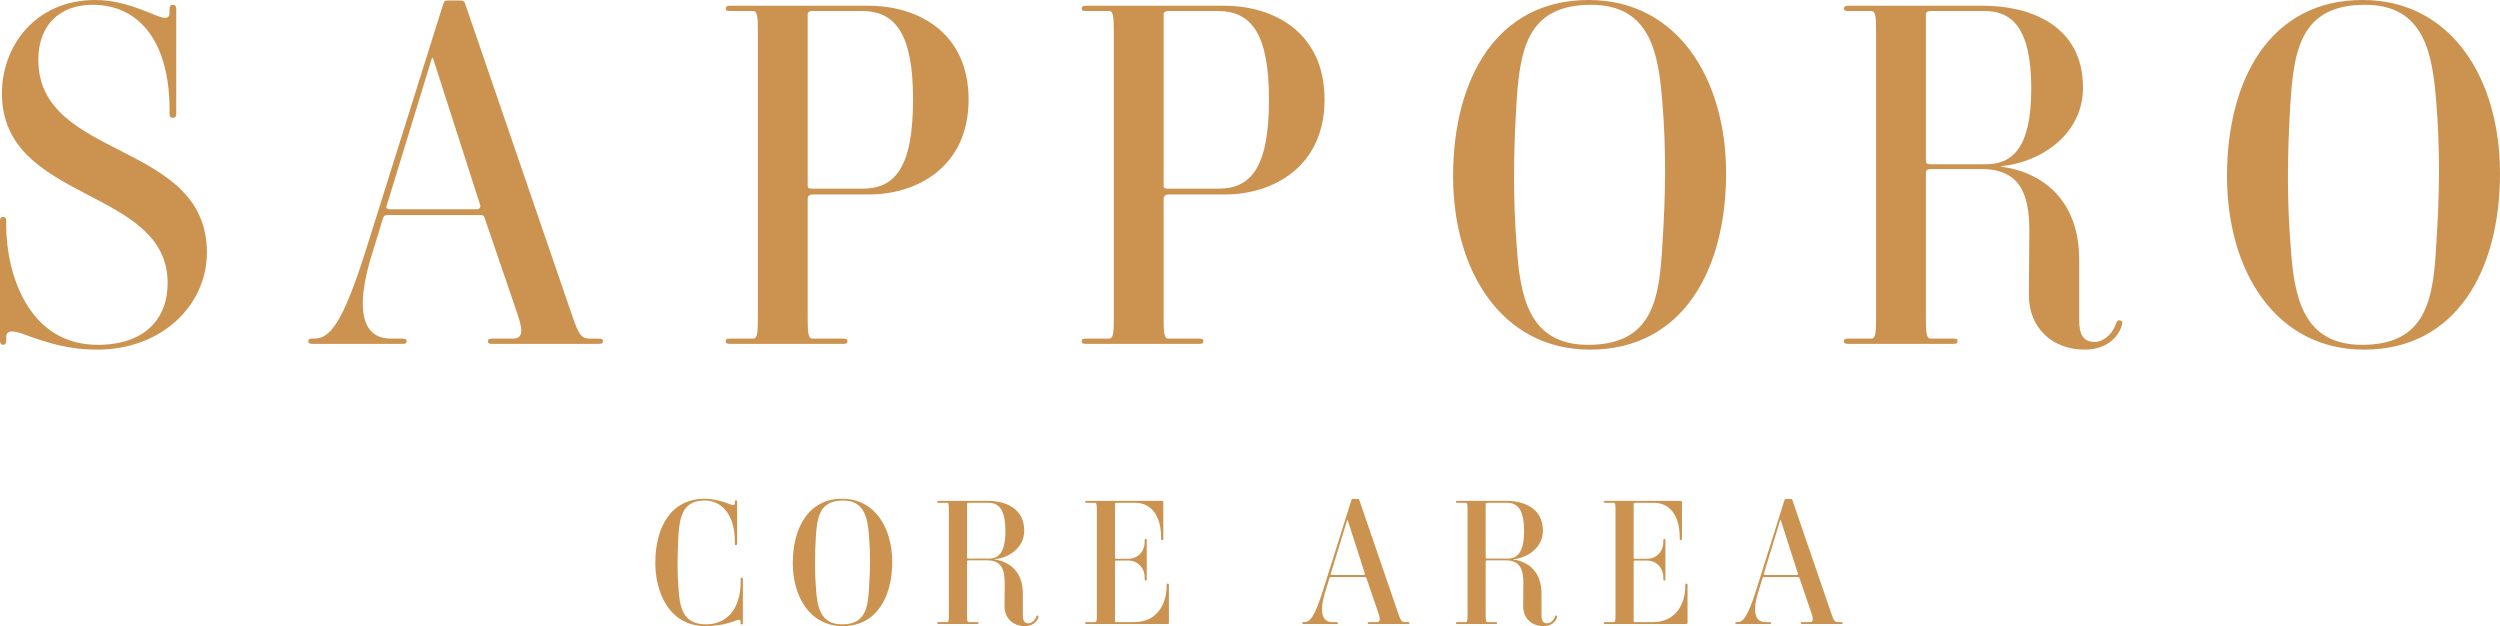 <?xml version="1.0" encoding="UTF-8"?><svg id="b" xmlns="http://www.w3.org/2000/svg" width="483.227" height="121.023" viewBox="0 0 483.227 121.023"><defs><style>.d{fill:#cb934f;}</style></defs><g id="c"><path class="d" d="M5.647,64.988c-2.407-.926-4.444-1.574-4.444.185v.555c0,.741-.277.926-.555.926-.371,0-.648-.185-.648-.926v-22.959c0-.648.185-.833.555-.833s.648.093.648.833v.833c0,9.258,4.259,23.051,17.682,23.051,8.979,0,13.516-4.906,13.516-11.942C32.401,36.104.37,39.252.37,18.052.37,8.887,6.851,0,18.422,0c3.795,0,7.128,1.111,10.554,2.5,1.666.648,3.795,1.759,3.795,0v-.741c0-.648.185-.833.648-.833.37,0,.648.185.648.833v20.181c0,.648-.278.833-.648.833-.463,0-.648-.185-.648-.833v-.833C32.771,8.887,27.495.926,17.867.926c-6.11,0-10.461,3.703-10.461,10.646,0,19.441,32.586,15.553,32.586,37.215,0,10.276-8.794,18.793-21.2,18.793-5.647,0-9.72-1.389-13.146-2.592Z"/><path class="d" d="M115.616,66.469h-20.459c-.555,0-.833-.093-.833-.463,0-.463.185-.555.833-.555h3.888c1.759,0,2.314-.926.926-4.906l-6.295-18.422c-.093-.37-.278-.555-.741-.555h-18.052c-.555,0-.648.185-.833.555l-1.759,5.74c-4.351,13.238-1.574,17.589,3.24,17.589h2.222c.555,0,.833.093.833.463,0,.463-.185.555-.833.555h-17.312c-.556,0-.833-.093-.833-.463,0-.463.185-.555.833-.555h.277c2.962,0,5.462-2.592,10.184-17.682L85.715.648c.185-.463.37-.555.833-.555h2.407c.556,0,.833.185.926.555l20.552,59.896c1.389,4.166,1.944,4.906,3.518,4.906h1.666c.648,0,.926.093.926.463,0,.463-.185.555-.926.555ZM83.678,11.202h-.186l-8.794,28.698c-.093.278.093.556.833.556h16.571c.555,0,.833-.37.74-.741l-9.165-28.513Z"/><path class="d" d="M167.966,37.585h-10.924c-.648,0-.925.463-.925.741v23.051c0,2.962.092,4.073.925,4.073h5.925c.556,0,.833.093.833.463,0,.463-.185.555-.833.555h-21.848c-.555,0-.833-.093-.833-.463,0-.463.185-.555.833-.555h4.444c.833,0,.926-1.111.926-4.073V6.203c0-2.962-.093-4.073-.926-4.073h-4.444c-.74,0-.833-.185-.833-.463s.093-.556.833-.556h26.754c9.35,0,19.348,4.999,19.348,18.145,0,12.868-9.813,18.33-19.255,18.33ZM166.578,2.129h-9.536c-.648,0-.925.278-.925.556v33.234c0,.37.185.555.833.555h9.72c6.203,0,9.813-3.888,9.813-17.219,0-12.775-3.425-17.126-9.905-17.126Z"/><path class="d" d="M236.768,37.585h-10.924c-.648,0-.925.463-.925.741v23.051c0,2.962.092,4.073.925,4.073h5.925c.556,0,.833.093.833.463,0,.463-.185.555-.833.555h-21.848c-.555,0-.833-.093-.833-.463,0-.463.185-.555.833-.555h4.444c.833,0,.926-1.111.926-4.073V6.203c0-2.962-.093-4.073-.926-4.073h-4.444c-.74,0-.833-.185-.833-.463s.093-.556.833-.556h26.754c9.35,0,19.348,4.999,19.348,18.145,0,12.868-9.812,18.33-19.255,18.33ZM235.379,2.129h-9.536c-.648,0-.925.278-.925.556v33.234c0,.37.185.555.833.555h9.72c6.203,0,9.813-3.888,9.813-17.219,0-12.775-3.425-17.126-9.905-17.126Z"/><path class="d" d="M307.345,67.58c-17.126,0-26.477-15.275-26.477-33.512,0-18.7,8.332-34.068,26.199-34.068,17.219,0,26.569,15.275,26.569,33.512,0,18.7-8.425,34.068-26.292,34.068ZM321.324,19.811c-.741-9.35-2.223-18.885-13.794-18.885-12.498,0-13.794,8.887-14.441,19.533-.556,9.628-.648,18.052.092,27.31.648,9.35,2.222,18.885,13.794,18.885,12.498,0,13.794-8.887,14.35-19.533.647-9.628.74-18.052,0-27.31Z"/><path class="d" d="M392.16,57.026c0-4.629.093-7.776.093-12.405,0-7.036-1.759-11.942-9.258-11.942h-9.812c-.648,0-.926.278-.926.555v28.143c0,2.962.093,4.073.926,4.073h4.351c.648,0,.834.093.834.463,0,.463-.186.555-.834.555h-20.273c-.556,0-.833-.093-.833-.463,0-.463.185-.555.833-.555h4.443c.833,0,.926-1.111.926-4.073V6.203c0-2.962-.093-4.073-.926-4.073h-4.443c-.74,0-.833-.185-.833-.463s.093-.556.833-.556h26.106c8.609,0,19.255,3.518,19.255,15.83,0,8.98-8.054,14.442-15.83,15.182v.093c8.979,1.203,15.183,7.406,15.09,18.145v11.016c0,1.852,0,4.721,2.963,4.721,1.573,0,3.332-1.296,4.073-3.333.185-.463.277-.926.833-.833.556.093.556.555.37,1.018-.833,2.592-3.333,4.629-7.128,4.629-6.388,0-10.832-4.258-10.832-10.553ZM383.551,2.129h-10.368c-.648,0-.926.278-.926.556v28.513c0,.278.186.555.833.555h10.739c5.091,0,8.794-3.055,8.794-14.627,0-12.22-4.073-14.997-9.072-14.997Z"/><path class="d" d="M456.935,67.58c-17.126,0-26.477-15.275-26.477-33.512,0-18.7,8.332-34.068,26.199-34.068,17.219,0,26.569,15.275,26.569,33.512,0,18.7-8.425,34.068-26.292,34.068ZM470.914,19.811c-.741-9.35-2.223-18.885-13.794-18.885-12.498,0-13.794,8.887-14.441,19.533-.556,9.628-.648,18.052.092,27.31.648,9.35,2.222,18.885,13.794,18.885,12.498,0,13.794-8.887,14.35-19.533.647-9.628.74-18.052,0-27.31Z"/><path class="d" d="M126.664,108.816c0-6.812,2.934-12.41,9.577-12.41,1.686,0,3.507.54,4.384.877.641.236,1.417.641,1.417,0v-.236c0-.236.034-.337.202-.337.135,0,.236.067.236.337v8.026c0,.236-.101.303-.236.303s-.202-.067-.202-.303v-.405c0-5.294-2.63-7.925-5.8-7.925-4.182,0-4.89,2.9-5.126,7.115-.168,3.507-.236,6.576.034,9.948.236,3.574.843,6.879,5.294,6.879,4.047,0,6.711-3.001,6.711-8.195v-.54c0-.236.067-.303.202-.303s.236.067.236.303v8.43c0,.27-.102.337-.236.337-.168,0-.202-.101-.202-.337v-.236c0-.641-.776-.236-1.45,0-1.72.641-3.878.877-5.294.877-7.048,0-9.746-6.475-9.746-12.207Z"/><path class="d" d="M162.884,121.023c-6.239,0-9.645-5.564-9.645-12.207,0-6.812,3.035-12.41,9.543-12.41,6.272,0,9.678,5.564,9.678,12.207,0,6.812-3.069,12.41-9.577,12.41ZM167.976,103.623c-.27-3.406-.809-6.879-5.024-6.879-4.552,0-5.024,3.237-5.261,7.115-.202,3.507-.236,6.576.034,9.948.236,3.406.81,6.879,5.025,6.879,4.552,0,5.024-3.237,5.227-7.115.236-3.507.27-6.576,0-9.948Z"/><path class="d" d="M194.166,117.179c0-1.686.034-2.833.034-4.519,0-2.563-.641-4.35-3.372-4.35h-3.575c-.236,0-.337.101-.337.202v10.251c0,1.079.034,1.484.337,1.484h1.585c.236,0,.304.034.304.169,0,.168-.067.202-.304.202h-7.385c-.203,0-.304-.034-.304-.168,0-.169.067-.202.304-.202h1.619c.303,0,.337-.405.337-1.484v-20.098c0-1.079-.034-1.484-.337-1.484h-1.619c-.27,0-.304-.067-.304-.168s.034-.202.304-.202h9.509c3.136,0,7.014,1.281,7.014,5.766,0,3.271-2.934,5.261-5.767,5.531v.034c3.271.438,5.531,2.698,5.497,6.61v4.013c0,.675,0,1.72,1.079,1.72.573,0,1.214-.472,1.483-1.214.068-.168.102-.337.304-.303s.202.202.135.371c-.303.944-1.214,1.686-2.597,1.686-2.327,0-3.945-1.551-3.945-3.844ZM191.03,97.182h-3.777c-.236,0-.337.101-.337.202v10.386c0,.101.067.202.303.202h3.912c1.855,0,3.204-1.113,3.204-5.328,0-4.451-1.483-5.463-3.305-5.463Z"/><path class="d" d="M225.938,113.098v7.318c0,.135-.067.202-.304.202h-15.579c-.203,0-.304-.034-.304-.168,0-.169.067-.202.304-.202h1.619c.303,0,.337-.405.337-1.484v-20.098c0-1.079-.034-1.484-.337-1.484h-1.619c-.203,0-.304-.034-.304-.168,0-.169.067-.202.304-.202h14.5c.203,0,.304.067.304.236v7.048c0,.236-.101.303-.236.303s-.203-.067-.203-.303v-.337c0-3.642-1.619-6.576-4.991-6.576h-3.575c-.202,0-.337.068-.337.202v10.454c0,.101.067.169.303.169h2.259c1.788,0,3.17-1.349,3.17-3.237v-.304c0-.236.067-.303.203-.303s.202.068.202.303v7.453c0,.236-.067.303-.202.303s-.203-.067-.203-.303v-.27c0-1.956-1.382-3.305-3.17-3.305h-2.226c-.236,0-.337.067-.337.202v11.499c0,.101.067.202.303.202h3.372c5.025,0,6.306-4.316,6.306-6.845v-.304c0-.236.067-.303.203-.303s.236.068.236.303Z"/><path class="d" d="M272.111,120.618h-7.452c-.202,0-.304-.034-.304-.168,0-.169.067-.202.304-.202h1.416c.641,0,.844-.337.338-1.787l-2.293-6.711c-.034-.135-.102-.202-.271-.202h-6.575c-.202,0-.236.067-.304.202l-.641,2.091c-1.585,4.822-.573,6.407,1.18,6.407h.81c.202,0,.304.034.304.169,0,.168-.067.202-.304.202h-6.306c-.202,0-.304-.034-.304-.168,0-.169.067-.202.304-.202h.101c1.079,0,1.99-.944,3.71-6.441l5.396-17.165c.067-.168.135-.202.304-.202h.876c.203,0,.304.067.338.202l7.486,21.818c.506,1.518.708,1.787,1.281,1.787h.606c.236,0,.338.034.338.169,0,.168-.067.202-.338.202ZM260.478,100.487h-.067l-3.203,10.454c-.034.101.033.202.303.202h6.037c.202,0,.303-.135.27-.27l-3.339-10.386Z"/><path class="d" d="M294.418,117.179c0-1.686.034-2.833.034-4.519,0-2.563-.641-4.35-3.373-4.35h-3.574c-.236,0-.337.101-.337.202v10.251c0,1.079.033,1.484.337,1.484h1.585c.236,0,.304.034.304.169,0,.168-.067.202-.304.202h-7.385c-.202,0-.304-.034-.304-.168,0-.169.067-.202.304-.202h1.618c.304,0,.338-.405.338-1.484v-20.098c0-1.079-.034-1.484-.338-1.484h-1.618c-.27,0-.304-.067-.304-.168s.034-.202.304-.202h9.51c3.136,0,7.014,1.281,7.014,5.766,0,3.271-2.934,5.261-5.767,5.531v.034c3.271.438,5.53,2.698,5.497,6.61v4.013c0,.675,0,1.72,1.079,1.72.573,0,1.214-.472,1.483-1.214.067-.168.102-.337.304-.303s.202.202.135.371c-.304.944-1.214,1.686-2.597,1.686-2.326,0-3.945-1.551-3.945-3.844ZM291.282,97.182h-3.777c-.236,0-.337.101-.337.202v10.386c0,.101.067.202.304.202h3.911c1.854,0,3.204-1.113,3.204-5.328,0-4.451-1.484-5.463-3.305-5.463Z"/><path class="d" d="M326.189,113.098v7.318c0,.135-.067.202-.304.202h-15.579c-.202,0-.304-.034-.304-.168,0-.169.067-.202.304-.202h1.618c.304,0,.338-.405.338-1.484v-20.098c0-1.079-.034-1.484-.338-1.484h-1.618c-.202,0-.304-.034-.304-.168,0-.169.067-.202.304-.202h14.5c.202,0,.304.067.304.236v7.048c0,.236-.102.303-.236.303s-.202-.067-.202-.303v-.337c0-3.642-1.618-6.576-4.991-6.576h-3.574c-.202,0-.337.068-.337.202v10.454c0,.101.067.169.304.169h2.259c1.787,0,3.17-1.349,3.17-3.237v-.304c0-.236.067-.303.202-.303s.203.068.203.303v7.453c0,.236-.068.303-.203.303s-.202-.067-.202-.303v-.27c0-1.956-1.383-3.305-3.17-3.305h-2.226c-.236,0-.337.067-.337.202v11.499c0,.101.067.202.304.202h3.372c5.024,0,6.306-4.316,6.306-6.845v-.304c0-.236.067-.303.202-.303s.236.068.236.303Z"/><path class="d" d="M355.818,120.618h-7.452c-.202,0-.304-.034-.304-.168,0-.169.067-.202.304-.202h1.416c.641,0,.844-.337.338-1.787l-2.293-6.711c-.034-.135-.102-.202-.271-.202h-6.575c-.202,0-.236.067-.304.202l-.641,2.091c-1.585,4.822-.573,6.407,1.18,6.407h.81c.202,0,.304.034.304.169,0,.168-.067.202-.304.202h-6.306c-.202,0-.304-.034-.304-.168,0-.169.067-.202.304-.202h.101c1.079,0,1.99-.944,3.71-6.441l5.396-17.165c.067-.168.135-.202.304-.202h.876c.203,0,.304.067.338.202l7.486,21.818c.506,1.518.708,1.787,1.281,1.787h.606c.236,0,.338.034.338.169,0,.168-.067.202-.338.202ZM344.185,100.487h-.067l-3.203,10.454c-.034.101.033.202.303.202h6.037c.202,0,.303-.135.27-.27l-3.339-10.386Z"/></g></svg>